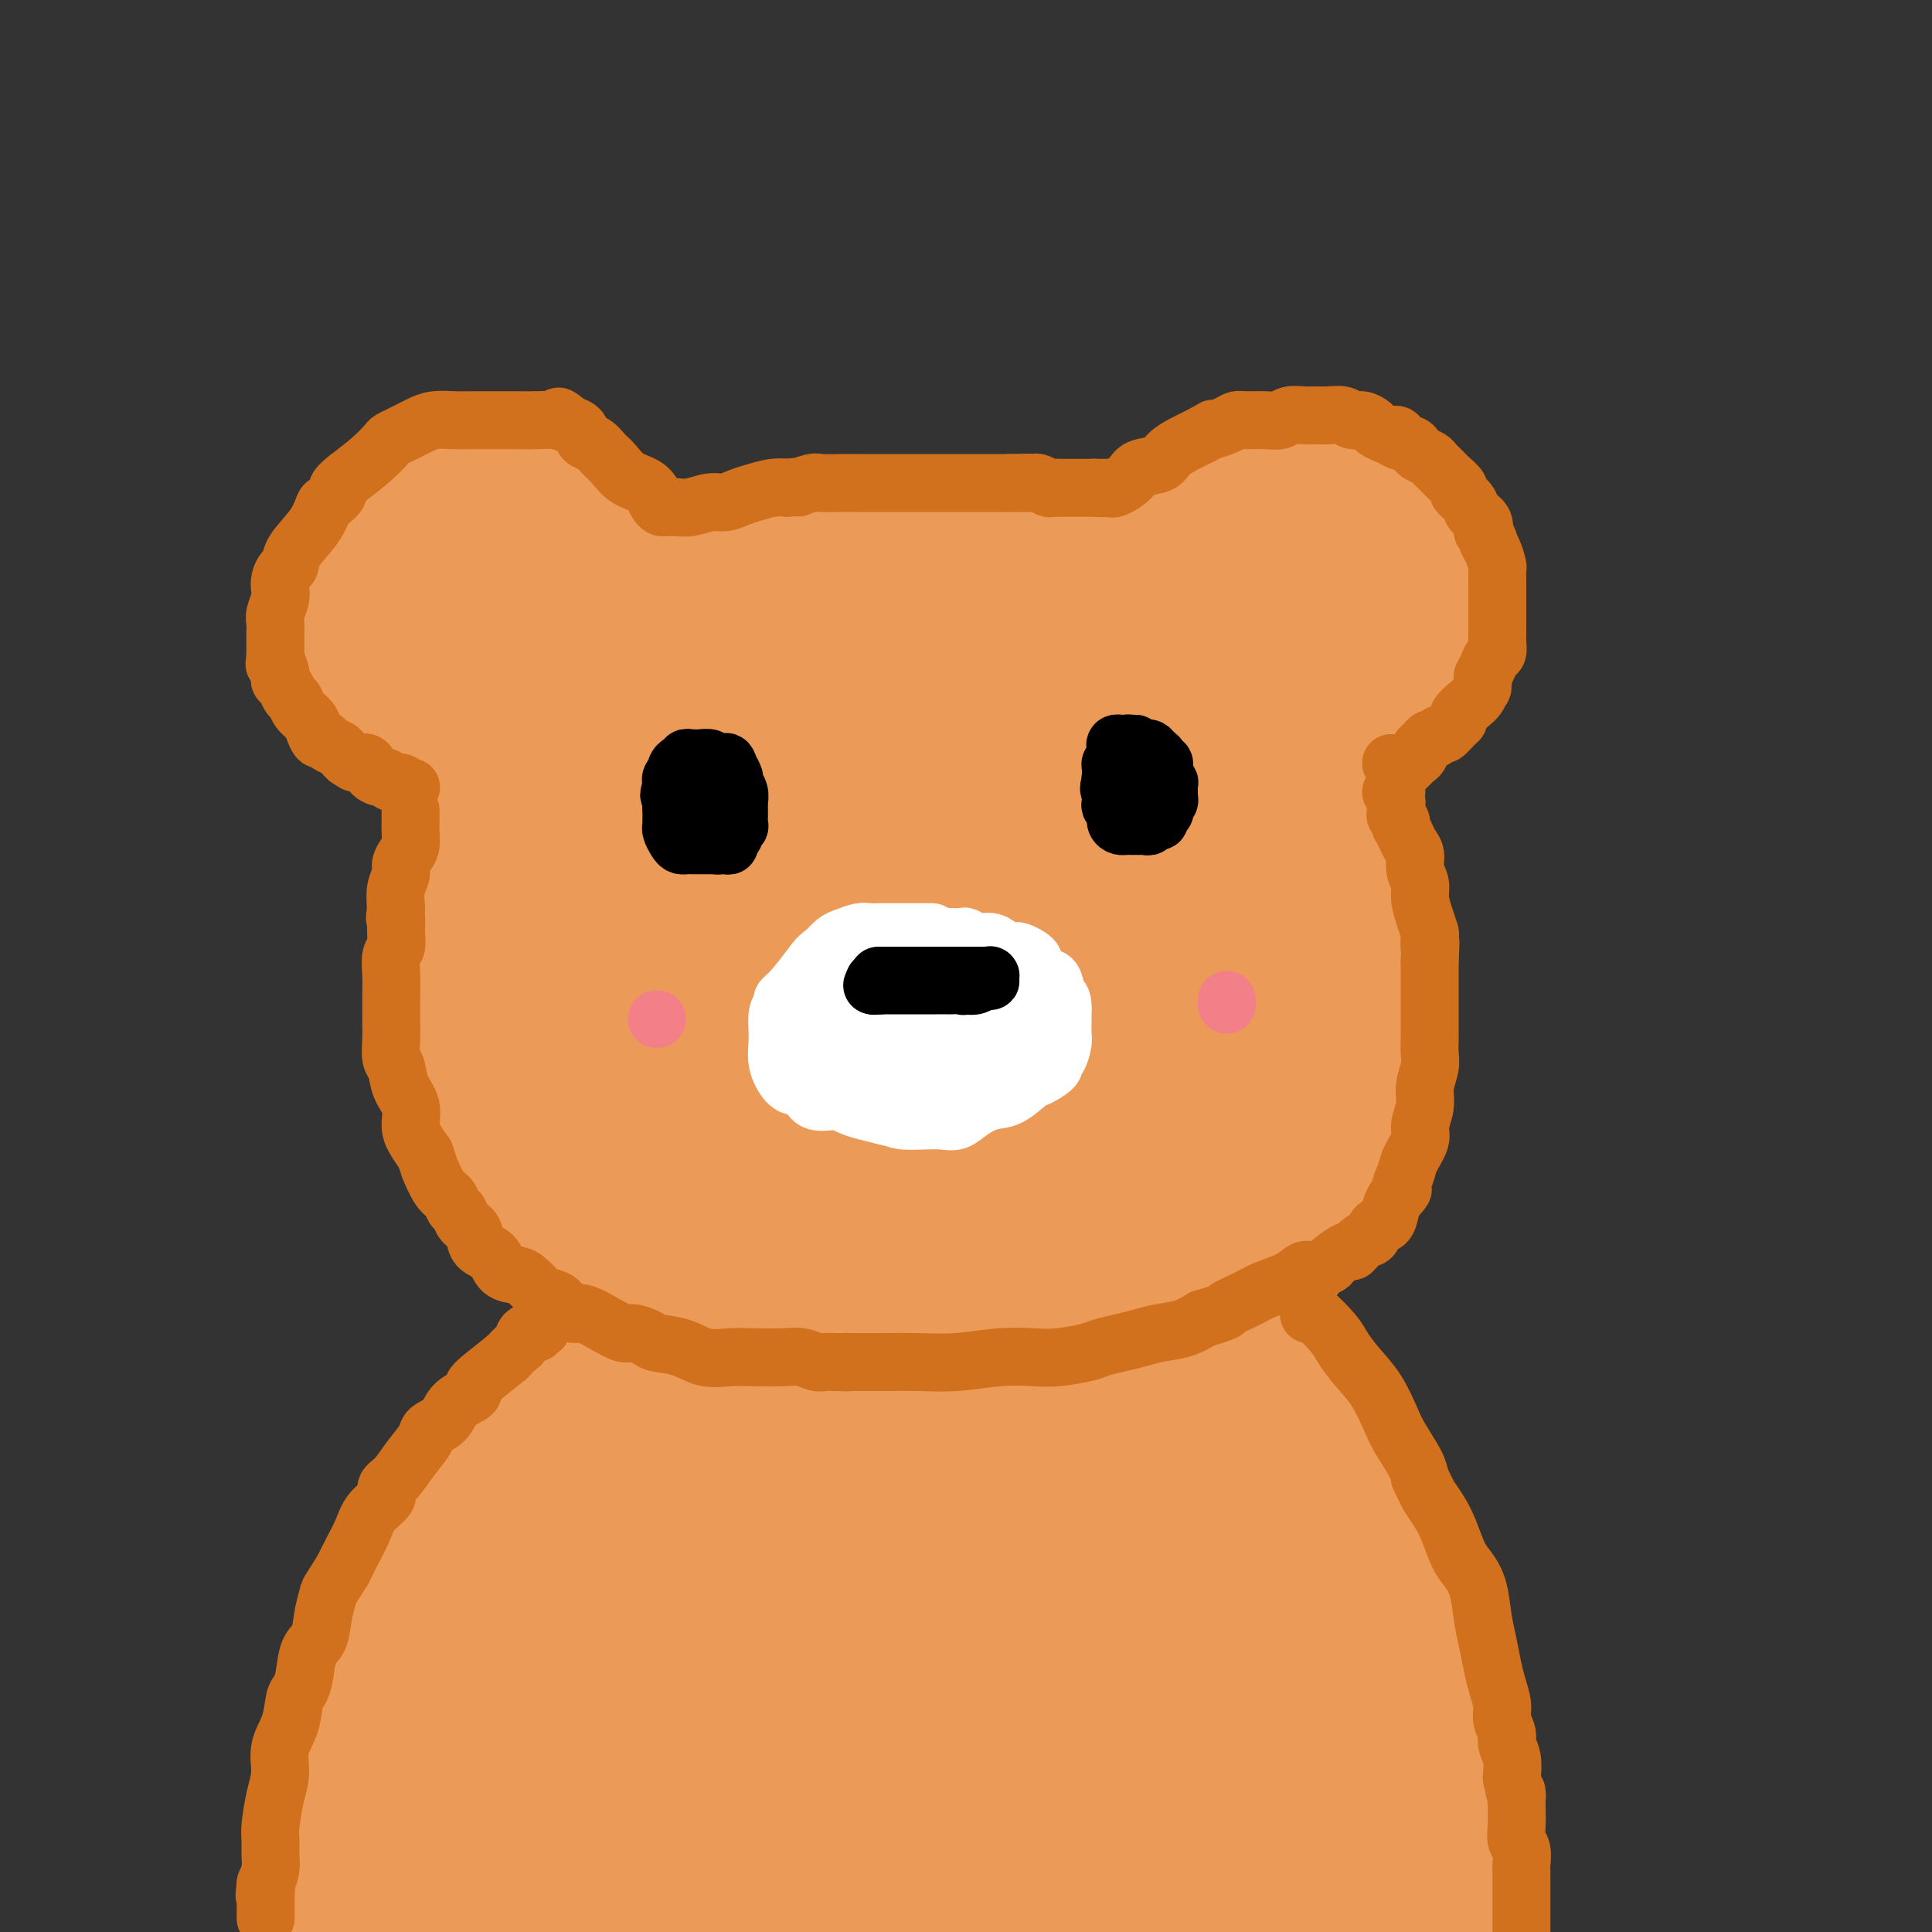 <svg viewBox='0 0 400 400' version='1.1' xmlns='http://www.w3.org/2000/svg' xmlns:xlink='http://www.w3.org/1999/xlink'><rect x="0" y="0" width="400" height="400" fill="#333333" stroke="none"/><g fill='none' stroke='rgb(236,154,87)' stroke-width='28' stroke-linecap='round' stroke-linejoin='round'><path d='M182,123c-0.276,0.000 -0.553,0.000 -1,0c-0.447,0.000 -1.065,0.000 -2,0c-0.935,0.000 -2.186,0.000 -3,0c-0.814,-0.000 -1.192,0.000 -2,0c-0.808,0.000 -2.047,0.000 -3,0c-0.953,0.000 -1.620,0.000 -3,0c-1.380,0.000 -3.473,0.000 -5,0c-1.527,0.000 -2.488,0.000 -3,0c-0.512,0.000 -0.575,0.000 -1,0c-0.425,0.000 -1.213,0.000 -2,0'/><path d='M157,123c-4.335,-0.006 -2.674,-0.021 -3,0c-0.326,0.021 -2.641,0.080 -4,0c-1.359,-0.080 -1.764,-0.297 -3,0c-1.236,0.297 -3.305,1.108 -5,2c-1.695,0.892 -3.016,1.864 -4,2c-0.984,0.136 -1.631,-0.565 -3,0c-1.369,0.565 -3.460,2.397 -5,3c-1.540,0.603 -2.531,-0.024 -4,1c-1.469,1.024 -3.418,3.697 -5,5c-1.582,1.303 -2.798,1.235 -4,2c-1.202,0.765 -2.391,2.361 -4,4c-1.609,1.639 -3.638,3.320 -5,5c-1.362,1.680 -2.056,3.357 -3,5c-0.944,1.643 -2.139,3.250 -3,5c-0.861,1.750 -1.389,3.643 -2,6c-0.611,2.357 -1.306,5.179 -2,8'/><path d='M98,171c-1.027,4.194 -1.596,7.678 -2,10c-0.404,2.322 -0.645,3.483 -1,6c-0.355,2.517 -0.825,6.391 -1,9c-0.175,2.609 -0.055,3.954 0,6c0.055,2.046 0.045,4.793 0,7c-0.045,2.207 -0.124,3.873 0,6c0.124,2.127 0.452,4.714 1,7c0.548,2.286 1.316,4.271 2,6c0.684,1.729 1.285,3.204 2,5c0.715,1.796 1.544,3.915 3,6c1.456,2.085 3.540,4.138 5,6c1.460,1.862 2.297,3.535 4,5c1.703,1.465 4.271,2.723 6,4c1.729,1.277 2.619,2.575 4,4c1.381,1.425 3.252,2.979 5,4c1.748,1.021 3.374,1.511 5,2'/><path d='M131,264c3.593,2.809 2.574,2.832 3,3c0.426,0.168 2.296,0.482 4,1c1.704,0.518 3.243,1.239 5,2c1.757,0.761 3.731,1.563 6,2c2.269,0.437 4.831,0.508 7,1c2.169,0.492 3.945,1.403 6,2c2.055,0.597 4.389,0.878 7,1c2.611,0.122 5.499,0.085 8,0c2.501,-0.085 4.617,-0.218 7,0c2.383,0.218 5.035,0.787 8,1c2.965,0.213 6.245,0.069 9,0c2.755,-0.069 4.987,-0.063 8,0c3.013,0.063 6.808,0.182 10,0c3.192,-0.182 5.783,-0.664 8,-1c2.217,-0.336 4.062,-0.524 6,-1c1.938,-0.476 3.969,-1.238 6,-2'/><path d='M239,273c4.262,-0.812 4.918,-0.840 6,-1c1.082,-0.160 2.592,-0.450 4,-1c1.408,-0.550 2.715,-1.360 4,-2c1.285,-0.640 2.550,-1.111 4,-2c1.450,-0.889 3.087,-2.195 4,-3c0.913,-0.805 1.101,-1.107 2,-2c0.899,-0.893 2.507,-2.376 4,-4c1.493,-1.624 2.871,-3.387 4,-5c1.129,-1.613 2.009,-3.075 3,-5c0.991,-1.925 2.094,-4.314 3,-6c0.906,-1.686 1.616,-2.670 2,-4c0.384,-1.330 0.443,-3.006 1,-5c0.557,-1.994 1.613,-4.308 2,-6c0.387,-1.692 0.104,-2.763 0,-4c-0.104,-1.237 -0.030,-2.639 0,-4c0.030,-1.361 0.015,-2.680 0,-4'/><path d='M282,215c0.463,-4.208 0.120,-3.228 0,-4c-0.120,-0.772 -0.017,-3.298 0,-5c0.017,-1.702 -0.051,-2.582 0,-4c0.051,-1.418 0.221,-3.374 0,-5c-0.221,-1.626 -0.832,-2.923 -1,-4c-0.168,-1.077 0.106,-1.935 0,-3c-0.106,-1.065 -0.592,-2.338 -1,-4c-0.408,-1.662 -0.738,-3.712 -1,-5c-0.262,-1.288 -0.455,-1.812 -1,-3c-0.545,-1.188 -1.442,-3.039 -2,-5c-0.558,-1.961 -0.779,-4.030 -1,-6c-0.221,-1.970 -0.443,-3.840 -1,-5c-0.557,-1.160 -1.448,-1.610 -2,-2c-0.552,-0.390 -0.764,-0.720 -1,-2c-0.236,-1.280 -0.496,-3.508 -1,-5c-0.504,-1.492 -1.252,-2.246 -2,-3'/><path d='M268,150c-2.094,-6.774 -0.828,-3.709 -1,-3c-0.172,0.709 -1.781,-0.938 -3,-3c-1.219,-2.062 -2.050,-4.539 -3,-6c-0.950,-1.461 -2.021,-1.907 -3,-3c-0.979,-1.093 -1.866,-2.835 -3,-4c-1.134,-1.165 -2.514,-1.755 -4,-3c-1.486,-1.245 -3.077,-3.146 -4,-4c-0.923,-0.854 -1.177,-0.663 -2,-1c-0.823,-0.337 -2.214,-1.203 -3,-2c-0.786,-0.797 -0.967,-1.524 -2,-2c-1.033,-0.476 -2.919,-0.701 -4,-1c-1.081,-0.299 -1.359,-0.671 -2,-1c-0.641,-0.329 -1.646,-0.614 -3,-1c-1.354,-0.386 -3.057,-0.873 -4,-1c-0.943,-0.127 -1.127,0.107 -2,0c-0.873,-0.107 -2.437,-0.553 -4,-1'/><path d='M221,114c-5.097,-1.547 -4.838,-0.415 -5,0c-0.162,0.415 -0.744,0.111 -2,0c-1.256,-0.111 -3.186,-0.030 -4,0c-0.814,0.030 -0.510,0.008 -2,0c-1.490,-0.008 -4.772,-0.002 -7,0c-2.228,0.002 -3.402,0.001 -5,0c-1.598,-0.001 -3.621,-0.000 -5,0c-1.379,0.000 -2.115,0.000 -3,0c-0.885,-0.000 -1.920,-0.000 -3,0c-1.080,0.000 -2.205,0.000 -3,0c-0.795,-0.000 -1.260,-0.001 -2,0c-0.740,0.001 -1.753,0.003 -3,0c-1.247,-0.003 -2.726,-0.011 -4,0c-1.274,0.011 -2.343,0.041 -4,0c-1.657,-0.041 -3.902,-0.155 -6,0c-2.098,0.155 -4.049,0.577 -6,1'/><path d='M157,115c-11.207,0.560 -7.224,1.460 -7,2c0.224,0.540 -3.310,0.721 -6,1c-2.690,0.279 -4.537,0.656 -6,1c-1.463,0.344 -2.541,0.654 -3,1c-0.459,0.346 -0.298,0.729 -1,1c-0.702,0.271 -2.266,0.431 -4,2c-1.734,1.569 -3.636,4.546 -5,7c-1.364,2.454 -2.189,4.385 -3,6c-0.811,1.615 -1.609,2.914 -2,4c-0.391,1.086 -0.377,1.959 -1,4c-0.623,2.041 -1.883,5.252 -3,8c-1.117,2.748 -2.089,5.035 -3,8c-0.911,2.965 -1.760,6.609 -2,9c-0.240,2.391 0.128,3.528 0,6c-0.128,2.472 -0.751,6.278 -1,9c-0.249,2.722 -0.125,4.361 0,6'/><path d='M110,190c-0.466,6.431 -0.131,7.510 0,9c0.131,1.490 0.060,3.392 0,5c-0.060,1.608 -0.107,2.921 1,5c1.107,2.079 3.370,4.922 5,7c1.630,2.078 2.629,3.389 4,5c1.371,1.611 3.113,3.521 5,5c1.887,1.479 3.917,2.525 6,4c2.083,1.475 4.218,3.378 7,5c2.782,1.622 6.210,2.964 9,4c2.790,1.036 4.941,1.766 7,3c2.059,1.234 4.027,2.972 6,4c1.973,1.028 3.951,1.347 6,2c2.049,0.653 4.168,1.639 6,2c1.832,0.361 3.378,0.097 6,0c2.622,-0.097 6.321,-0.028 9,0c2.679,0.028 4.340,0.014 6,0'/><path d='M193,250c4.500,0.227 5.250,0.793 7,1c1.750,0.207 4.500,0.054 7,0c2.500,-0.054 4.751,-0.008 7,0c2.249,0.008 4.497,-0.020 7,0c2.503,0.020 5.262,0.088 8,0c2.738,-0.088 5.457,-0.332 8,-1c2.543,-0.668 4.912,-1.761 7,-3c2.088,-1.239 3.896,-2.623 6,-4c2.104,-1.377 4.504,-2.748 6,-4c1.496,-1.252 2.089,-2.387 3,-4c0.911,-1.613 2.139,-3.704 3,-5c0.861,-1.296 1.355,-1.798 2,-3c0.645,-1.202 1.441,-3.106 2,-5c0.559,-1.894 0.881,-3.779 1,-7c0.119,-3.221 0.034,-7.777 0,-11c-0.034,-3.223 -0.017,-5.111 0,-7'/><path d='M267,197c0.112,-4.693 -0.108,-3.927 -1,-6c-0.892,-2.073 -2.458,-6.986 -4,-11c-1.542,-4.014 -3.061,-7.130 -4,-9c-0.939,-1.870 -1.296,-2.495 -2,-4c-0.704,-1.505 -1.753,-3.892 -3,-6c-1.247,-2.108 -2.693,-3.939 -4,-6c-1.307,-2.061 -2.475,-4.352 -4,-6c-1.525,-1.648 -3.409,-2.654 -5,-4c-1.591,-1.346 -2.891,-3.033 -5,-4c-2.109,-0.967 -5.029,-1.216 -8,-2c-2.971,-0.784 -5.993,-2.105 -9,-3c-3.007,-0.895 -5.999,-1.364 -9,-2c-3.001,-0.636 -6.011,-1.438 -9,-2c-2.989,-0.562 -5.959,-0.882 -9,-1c-3.041,-0.118 -6.155,-0.034 -9,0c-2.845,0.034 -5.423,0.017 -8,0'/><path d='M174,131c-5.890,-0.028 -7.616,0.402 -10,1c-2.384,0.598 -5.427,1.365 -8,2c-2.573,0.635 -4.675,1.139 -6,2c-1.325,0.861 -1.872,2.080 -3,3c-1.128,0.920 -2.838,1.543 -5,5c-2.162,3.457 -4.776,9.749 -7,15c-2.224,5.251 -4.057,9.462 -5,13c-0.943,3.538 -0.997,6.403 -1,8c-0.003,1.597 0.046,1.925 0,4c-0.046,2.075 -0.185,5.898 0,9c0.185,3.102 0.696,5.484 1,8c0.304,2.516 0.402,5.166 1,8c0.598,2.834 1.696,5.852 3,9c1.304,3.148 2.813,6.424 5,9c2.187,2.576 5.054,4.450 7,6c1.946,1.550 2.973,2.775 4,4'/><path d='M150,237c3.569,2.408 6.993,3.427 9,4c2.007,0.573 2.598,0.701 6,1c3.402,0.299 9.616,0.770 14,1c4.384,0.230 6.940,0.218 10,0c3.060,-0.218 6.626,-0.643 10,-2c3.374,-1.357 6.558,-3.644 11,-6c4.442,-2.356 10.142,-4.779 15,-7c4.858,-2.221 8.874,-4.241 12,-6c3.126,-1.759 5.363,-3.259 8,-5c2.637,-1.741 5.673,-3.723 8,-6c2.327,-2.277 3.944,-4.848 5,-7c1.056,-2.152 1.551,-3.886 2,-7c0.449,-3.114 0.852,-7.608 0,-11c-0.852,-3.392 -2.958,-5.684 -5,-8c-2.042,-2.316 -4.021,-4.658 -6,-7'/><path d='M249,171c-3.143,-3.571 -5.501,-4.998 -9,-7c-3.499,-2.002 -8.139,-4.578 -11,-6c-2.861,-1.422 -3.942,-1.690 -7,-3c-3.058,-1.310 -8.091,-3.663 -11,-5c-2.909,-1.337 -3.694,-1.659 -6,-2c-2.306,-0.341 -6.134,-0.700 -10,-1c-3.866,-0.300 -7.769,-0.540 -12,0c-4.231,0.540 -8.789,1.859 -12,3c-3.211,1.141 -5.074,2.104 -7,3c-1.926,0.896 -3.915,1.725 -7,5c-3.085,3.275 -7.266,8.998 -10,14c-2.734,5.002 -4.023,9.285 -5,12c-0.977,2.715 -1.643,3.862 -2,5c-0.357,1.138 -0.404,2.268 0,5c0.404,2.732 1.258,7.066 3,11c1.742,3.934 4.371,7.467 7,11'/><path d='M150,216c2.007,2.738 3.524,4.083 6,6c2.476,1.917 5.909,4.408 9,6c3.091,1.592 5.839,2.287 9,3c3.161,0.713 6.736,1.445 11,2c4.264,0.555 9.218,0.933 14,0c4.782,-0.933 9.392,-3.178 14,-6c4.608,-2.822 9.216,-6.220 14,-11c4.784,-4.780 9.745,-10.941 13,-15c3.255,-4.059 4.803,-6.017 6,-8c1.197,-1.983 2.044,-3.992 3,-6c0.956,-2.008 2.022,-4.016 2,-7c-0.022,-2.984 -1.133,-6.943 -2,-9c-0.867,-2.057 -1.490,-2.211 -6,-4c-4.510,-1.789 -12.907,-5.212 -20,-7c-7.093,-1.788 -12.884,-1.939 -19,-2c-6.116,-0.061 -12.558,-0.030 -19,0'/><path d='M185,158c-8.055,0.302 -9.192,2.058 -11,3c-1.808,0.942 -4.287,1.071 -6,2c-1.713,0.929 -2.659,2.659 -4,5c-1.341,2.341 -3.077,5.293 -4,9c-0.923,3.707 -1.033,8.170 -1,12c0.033,3.830 0.209,7.027 1,10c0.791,2.973 2.197,5.722 4,8c1.803,2.278 4.004,4.086 7,6c2.996,1.914 6.789,3.934 11,5c4.211,1.066 8.841,1.179 13,1c4.159,-0.179 7.847,-0.651 12,-3c4.153,-2.349 8.770,-6.574 12,-10c3.230,-3.426 5.072,-6.052 7,-9c1.928,-2.948 3.942,-6.217 5,-9c1.058,-2.783 1.159,-5.081 1,-7c-0.159,-1.919 -0.580,-3.460 -1,-5'/><path d='M231,176c-2.603,-2.441 -9.111,-2.544 -16,-3c-6.889,-0.456 -14.159,-1.266 -20,-1c-5.841,0.266 -10.252,1.608 -13,3c-2.748,1.392 -3.834,2.835 -5,4c-1.166,1.165 -2.412,2.054 -3,5c-0.588,2.946 -0.518,7.950 0,11c0.518,3.050 1.483,4.148 6,5c4.517,0.852 12.584,1.459 17,2c4.416,0.541 5.180,1.018 7,0c1.820,-1.018 4.696,-3.530 6,-6c1.304,-2.470 1.034,-4.897 1,-7c-0.034,-2.103 0.166,-3.883 0,-5c-0.166,-1.117 -0.699,-1.570 -2,-2c-1.301,-0.430 -3.372,-0.837 -6,0c-2.628,0.837 -5.814,2.919 -9,5'/><path d='M194,187c-3.849,1.774 -5.971,3.709 -8,7c-2.029,3.291 -3.966,7.939 -6,12c-2.034,4.061 -4.164,7.536 -5,10c-0.836,2.464 -0.378,3.918 -2,7c-1.622,3.082 -5.322,7.793 -7,10c-1.678,2.207 -1.332,1.911 -4,4c-2.668,2.089 -8.349,6.564 -11,9c-2.651,2.436 -2.271,2.834 -4,4c-1.729,1.166 -5.568,3.099 -8,4c-2.432,0.901 -3.457,0.771 -4,1c-0.543,0.229 -0.605,0.816 -1,1c-0.395,0.184 -1.122,-0.036 -2,0c-0.878,0.036 -1.905,0.329 -3,0c-1.095,-0.329 -2.256,-1.281 -3,-2c-0.744,-0.719 -1.070,-1.205 -2,-2c-0.930,-0.795 -2.465,-1.897 -4,-3'/><path d='M120,249c-1.574,-1.581 -1.010,-2.032 -1,-3c0.010,-0.968 -0.536,-2.453 -1,-3c-0.464,-0.547 -0.847,-0.156 -1,0c-0.153,0.156 -0.077,0.078 0,0'/><path d='M132,122c-0.057,0.185 -0.115,0.370 0,0c0.115,-0.370 0.401,-1.295 0,-2c-0.401,-0.705 -1.490,-1.191 -2,-2c-0.510,-0.809 -0.442,-1.942 -1,-3c-0.558,-1.058 -1.744,-2.042 -3,-3c-1.256,-0.958 -2.583,-1.892 -4,-3c-1.417,-1.108 -2.924,-2.391 -4,-3c-1.076,-0.609 -1.721,-0.545 -2,-1c-0.279,-0.455 -0.190,-1.430 -1,-2c-0.810,-0.570 -2.517,-0.734 -4,-1c-1.483,-0.266 -2.741,-0.633 -4,-1'/><path d='M107,101c-3.689,-1.927 -3.411,-1.244 -4,-1c-0.589,0.244 -2.043,0.051 -3,0c-0.957,-0.051 -1.416,0.041 -2,0c-0.584,-0.041 -1.293,-0.214 -2,0c-0.707,0.214 -1.412,0.816 -2,1c-0.588,0.184 -1.059,-0.049 -2,0c-0.941,0.049 -2.353,0.382 -3,1c-0.647,0.618 -0.531,1.523 -1,2c-0.469,0.477 -1.525,0.525 -2,1c-0.475,0.475 -0.370,1.376 -1,2c-0.630,0.624 -1.996,0.972 -3,2c-1.004,1.028 -1.645,2.737 -2,4c-0.355,1.263 -0.425,2.081 -1,3c-0.575,0.919 -1.655,1.940 -2,3c-0.345,1.060 0.044,2.160 0,3c-0.044,0.840 -0.522,1.420 -1,2'/><path d='M76,124c-2.018,3.835 -0.562,2.424 0,3c0.562,0.576 0.230,3.140 0,5c-0.230,1.860 -0.357,3.017 0,4c0.357,0.983 1.198,1.792 2,3c0.802,1.208 1.565,2.813 2,4c0.435,1.187 0.540,1.954 1,3c0.460,1.046 1.273,2.371 2,3c0.727,0.629 1.366,0.561 2,1c0.634,0.439 1.262,1.384 2,2c0.738,0.616 1.585,0.902 2,1c0.415,0.098 0.396,0.009 1,0c0.604,-0.009 1.830,0.061 3,0c1.170,-0.061 2.283,-0.253 3,-1c0.717,-0.747 1.039,-2.047 2,-3c0.961,-0.953 2.560,-1.558 4,-3c1.440,-1.442 2.720,-3.721 4,-6'/><path d='M106,140c2.426,-3.235 3.489,-5.321 4,-7c0.511,-1.679 0.468,-2.949 1,-4c0.532,-1.051 1.637,-1.883 2,-2c0.363,-0.117 -0.018,0.480 0,0c0.018,-0.480 0.435,-2.037 0,-3c-0.435,-0.963 -1.721,-1.331 -2,-2c-0.279,-0.669 0.451,-1.641 0,-2c-0.451,-0.359 -2.081,-0.107 -3,0c-0.919,0.107 -1.126,0.069 -2,0c-0.874,-0.069 -2.415,-0.169 -4,0c-1.585,0.169 -3.213,0.607 -4,1c-0.787,0.393 -0.733,0.741 -1,1c-0.267,0.259 -0.855,0.430 -1,1c-0.145,0.570 0.153,1.538 0,3c-0.153,1.462 -0.758,3.418 -1,5c-0.242,1.582 -0.121,2.791 0,4'/><path d='M95,135c-0.156,2.089 -0.044,1.311 0,1c0.044,-0.311 0.022,-0.156 0,0'/><path d='M236,123c-0.009,0.135 -0.018,0.270 0,0c0.018,-0.270 0.065,-0.944 0,-2c-0.065,-1.056 -0.240,-2.495 0,-3c0.240,-0.505 0.894,-0.075 1,0c0.106,0.075 -0.336,-0.204 0,-1c0.336,-0.796 1.451,-2.110 2,-3c0.549,-0.890 0.532,-1.355 1,-2c0.468,-0.645 1.419,-1.470 2,-2c0.581,-0.530 0.790,-0.765 1,-1'/><path d='M243,109c1.505,-2.283 1.767,-0.992 2,-1c0.233,-0.008 0.437,-1.316 1,-2c0.563,-0.684 1.487,-0.745 2,-1c0.513,-0.255 0.616,-0.703 1,-1c0.384,-0.297 1.048,-0.444 2,-1c0.952,-0.556 2.190,-1.522 3,-2c0.810,-0.478 1.191,-0.468 2,-1c0.809,-0.532 2.044,-1.606 3,-2c0.956,-0.394 1.631,-0.107 3,0c1.369,0.107 3.432,0.036 5,0c1.568,-0.036 2.640,-0.035 4,0c1.360,0.035 3.008,0.106 4,0c0.992,-0.106 1.328,-0.389 2,0c0.672,0.389 1.681,1.451 3,2c1.319,0.549 2.948,0.585 4,1c1.052,0.415 1.526,1.207 2,2'/><path d='M286,103c2.267,1.050 2.435,1.176 3,2c0.565,0.824 1.528,2.345 2,3c0.472,0.655 0.452,0.445 1,1c0.548,0.555 1.663,1.876 2,3c0.337,1.124 -0.106,2.052 0,3c0.106,0.948 0.760,1.918 1,3c0.240,1.082 0.065,2.277 0,3c-0.065,0.723 -0.020,0.974 0,2c0.020,1.026 0.015,2.828 0,4c-0.015,1.172 -0.041,1.714 0,2c0.041,0.286 0.149,0.317 0,1c-0.149,0.683 -0.554,2.017 -1,3c-0.446,0.983 -0.934,1.614 -1,2c-0.066,0.386 0.290,0.527 0,1c-0.290,0.473 -1.226,1.278 -2,2c-0.774,0.722 -1.387,1.361 -2,2'/><path d='M289,140c-0.833,1.757 0.084,1.150 0,1c-0.084,-0.150 -1.170,0.158 -2,1c-0.830,0.842 -1.405,2.219 -2,3c-0.595,0.781 -1.212,0.966 -2,1c-0.788,0.034 -1.749,-0.082 -2,0c-0.251,0.082 0.209,0.361 -1,1c-1.209,0.639 -4.086,1.637 -6,2c-1.914,0.363 -2.866,0.091 -4,0c-1.134,-0.091 -2.449,0.001 -3,0c-0.551,-0.001 -0.336,-0.093 -1,0c-0.664,0.093 -2.206,0.371 -3,0c-0.794,-0.371 -0.840,-1.392 -1,-2c-0.160,-0.608 -0.435,-0.802 -1,-2c-0.565,-1.198 -1.421,-3.399 -2,-5c-0.579,-1.601 -0.880,-2.600 -1,-4c-0.120,-1.400 -0.060,-3.200 0,-5'/><path d='M258,131c-0.860,-3.651 -0.510,-3.777 0,-5c0.510,-1.223 1.180,-3.543 2,-5c0.820,-1.457 1.790,-2.052 3,-3c1.210,-0.948 2.662,-2.248 4,-3c1.338,-0.752 2.564,-0.956 4,-1c1.436,-0.044 3.082,0.071 4,0c0.918,-0.071 1.107,-0.328 2,0c0.893,0.328 2.489,1.239 3,2c0.511,0.761 -0.063,1.370 0,2c0.063,0.630 0.764,1.282 1,2c0.236,0.718 0.008,1.502 0,2c-0.008,0.498 0.205,0.711 0,1c-0.205,0.289 -0.828,0.655 -1,1c-0.172,0.345 0.108,0.670 0,1c-0.108,0.330 -0.602,0.666 -1,1c-0.398,0.334 -0.699,0.667 -1,1'/><path d='M278,127c-0.060,1.643 0.792,0.250 -1,0c-1.792,-0.250 -6.226,0.643 -8,1c-1.774,0.357 -0.887,0.179 0,0'/><path d='M145,272c0.196,0.101 0.392,0.201 0,0c-0.392,-0.201 -1.371,-0.705 -3,0c-1.629,0.705 -3.908,2.617 -6,4c-2.092,1.383 -3.996,2.237 -5,3c-1.004,0.763 -1.109,1.435 -2,2c-0.891,0.565 -2.567,1.022 -5,3c-2.433,1.978 -5.624,5.478 -8,8c-2.376,2.522 -3.936,4.068 -5,5c-1.064,0.932 -1.633,1.251 -2,2c-0.367,0.749 -0.534,1.928 -2,4c-1.466,2.072 -4.233,5.036 -7,8'/><path d='M100,311c-4.723,5.801 -4.530,6.802 -5,8c-0.470,1.198 -1.602,2.591 -3,5c-1.398,2.409 -3.063,5.832 -5,10c-1.937,4.168 -4.146,9.081 -6,13c-1.854,3.919 -3.352,6.844 -4,9c-0.648,2.156 -0.447,3.543 -1,5c-0.553,1.457 -1.860,2.984 -3,6c-1.140,3.016 -2.114,7.522 -3,11c-0.886,3.478 -1.686,5.929 -2,7c-0.314,1.071 -0.143,0.761 0,1c0.143,0.239 0.259,1.028 0,2c-0.259,0.972 -0.893,2.128 -1,3c-0.107,0.872 0.311,1.461 0,2c-0.311,0.539 -1.353,1.030 -2,2c-0.647,0.970 -0.899,2.420 -1,3c-0.101,0.580 -0.050,0.290 0,0'/><path d='M251,272c0.028,0.007 0.055,0.013 0,0c-0.055,-0.013 -0.194,-0.046 0,0c0.194,0.046 0.721,0.172 2,1c1.279,0.828 3.310,2.358 5,4c1.690,1.642 3.039,3.397 4,5c0.961,1.603 1.534,3.056 3,5c1.466,1.944 3.827,4.380 5,6c1.173,1.620 1.160,2.424 2,4c0.840,1.576 2.534,3.924 4,6c1.466,2.076 2.705,3.879 4,6c1.295,2.121 2.648,4.561 4,7'/><path d='M284,316c4.252,6.920 3.882,7.219 4,9c0.118,1.781 0.724,5.045 2,8c1.276,2.955 3.220,5.600 4,8c0.780,2.400 0.394,4.556 1,7c0.606,2.444 2.205,5.176 3,8c0.795,2.824 0.788,5.739 1,8c0.212,2.261 0.644,3.866 1,5c0.356,1.134 0.635,1.797 1,3c0.365,1.203 0.815,2.947 1,4c0.185,1.053 0.106,1.414 0,2c-0.106,0.586 -0.239,1.396 0,2c0.239,0.604 0.848,1.002 1,2c0.152,0.998 -0.155,2.598 0,4c0.155,1.402 0.773,2.608 1,3c0.227,0.392 0.065,-0.031 0,0c-0.065,0.031 -0.032,0.515 0,1'/><path d='M304,390c1.547,7.775 0.415,2.713 0,1c-0.415,-1.713 -0.111,-0.078 0,1c0.111,1.078 0.030,1.599 0,2c-0.030,0.401 -0.008,0.682 0,1c0.008,0.318 0.003,0.673 0,1c-0.003,0.327 -0.005,0.624 0,1c0.005,0.376 0.018,0.829 0,1c-0.018,0.171 -0.066,0.060 0,0c0.066,-0.060 0.244,-0.068 0,0c-0.244,0.068 -0.912,0.210 -2,0c-1.088,-0.210 -2.597,-0.774 -4,-1c-1.403,-0.226 -2.702,-0.113 -4,0'/><path d='M294,397c-2.462,-0.226 -3.617,-0.793 -5,-1c-1.383,-0.207 -2.994,-0.056 -5,0c-2.006,0.056 -4.405,0.015 -7,0c-2.595,-0.015 -5.384,-0.004 -8,0c-2.616,0.004 -5.058,0.001 -8,0c-2.942,-0.001 -6.383,-0.002 -9,0c-2.617,0.002 -4.410,0.005 -7,0c-2.590,-0.005 -5.978,-0.017 -9,0c-3.022,0.017 -5.679,0.064 -9,0c-3.321,-0.064 -7.307,-0.238 -11,0c-3.693,0.238 -7.093,0.889 -11,1c-3.907,0.111 -8.321,-0.316 -13,0c-4.679,0.316 -9.623,1.376 -15,2c-5.377,0.624 -11.189,0.812 -17,1'/><path d='M91,399c0.185,0.081 0.369,0.163 0,0c-0.369,-0.163 -1.292,-0.569 -2,-1c-0.708,-0.431 -1.202,-0.886 -2,-1c-0.798,-0.114 -1.898,0.113 -3,0c-1.102,-0.113 -2.204,-0.565 -3,-1c-0.796,-0.435 -1.287,-0.852 -2,-1c-0.713,-0.148 -1.648,-0.029 -2,0c-0.352,0.029 -0.119,-0.034 0,0c0.119,0.034 0.125,0.166 0,0c-0.125,-0.166 -0.380,-0.630 0,-1c0.380,-0.370 1.394,-0.647 2,-1c0.606,-0.353 0.805,-0.784 1,-1c0.195,-0.216 0.387,-0.218 1,-1c0.613,-0.782 1.649,-2.344 4,-5c2.351,-2.656 6.018,-6.407 9,-11c2.982,-4.593 5.281,-10.026 8,-15c2.719,-4.974 5.860,-9.487 9,-14'/><path d='M111,346c3.630,-6.432 4.204,-8.013 5,-10c0.796,-1.987 1.813,-4.382 4,-9c2.187,-4.618 5.544,-11.460 7,-15c1.456,-3.540 1.011,-3.778 2,-5c0.989,-1.222 3.414,-3.428 5,-6c1.586,-2.572 2.334,-5.509 4,-8c1.666,-2.491 4.250,-4.535 6,-6c1.750,-1.465 2.667,-2.350 3,-3c0.333,-0.650 0.081,-1.064 0,-1c-0.081,0.064 0.010,0.605 1,1c0.990,0.395 2.879,0.642 -1,9c-3.879,8.358 -13.526,24.825 -22,40c-8.474,15.175 -15.777,29.057 -21,39c-5.223,9.943 -8.368,15.946 -10,19c-1.632,3.054 -1.752,3.158 -2,4c-0.248,0.842 -0.624,2.421 -1,4'/><path d='M91,399c-9.500,18.500 -5.250,11.750 -1,5'/><path d='M117,359c-3.003,5.359 -6.006,10.718 0,0c6.006,-10.718 21.021,-37.511 29,-52c7.979,-14.489 8.921,-16.672 10,-19c1.079,-2.328 2.294,-4.800 3,-6c0.706,-1.200 0.905,-1.129 1,-1c0.095,0.129 0.088,0.314 0,0c-0.088,-0.314 -0.257,-1.127 0,2c0.257,3.127 0.940,10.193 0,23c-0.940,12.807 -3.504,31.353 -6,44c-2.496,12.647 -4.924,19.394 -6,25c-1.076,5.606 -0.800,10.069 -1,12c-0.200,1.931 -0.874,1.328 -1,1c-0.126,-0.328 0.298,-0.381 0,0c-0.298,0.381 -1.317,1.195 1,-9c2.317,-10.195 7.970,-31.399 13,-50c5.030,-18.601 9.437,-34.600 12,-45c2.563,-10.400 3.281,-15.200 4,-20'/><path d='M176,264c4.700,-19.578 1.949,-7.023 1,-3c-0.949,4.023 -0.095,-0.485 0,1c0.095,1.485 -0.569,8.964 -2,25c-1.431,16.036 -3.629,40.629 -5,58c-1.371,17.371 -1.915,27.519 -2,34c-0.085,6.481 0.289,9.296 0,13c-0.289,3.704 -1.242,8.298 0,0c1.242,-8.298 4.678,-29.488 9,-51c4.322,-21.512 9.530,-43.347 13,-58c3.470,-14.653 5.203,-22.124 6,-26c0.797,-3.876 0.658,-4.157 1,-4c0.342,0.157 1.163,0.752 1,14c-0.163,13.248 -1.312,39.149 -2,59c-0.688,19.851 -0.916,33.652 -1,43c-0.084,9.348 -0.024,14.242 0,17c0.024,2.758 0.012,3.379 0,4'/><path d='M195,390c-0.786,22.384 -1.752,9.844 0,-3c1.752,-12.844 6.222,-25.990 10,-39c3.778,-13.010 6.865,-25.883 9,-34c2.135,-8.117 3.318,-11.479 4,-14c0.682,-2.521 0.863,-4.202 1,2c0.137,6.202 0.229,20.285 0,36c-0.229,15.715 -0.780,33.061 -1,44c-0.220,10.939 -0.110,15.469 0,20'/><path d='M224,381c-1.418,6.595 -2.835,13.191 0,0c2.835,-13.191 9.923,-46.168 14,-66c4.077,-19.832 5.142,-26.520 6,-32c0.858,-5.480 1.508,-9.751 2,-12c0.492,-2.249 0.825,-2.475 2,5c1.175,7.475 3.191,22.652 5,38c1.809,15.348 3.412,30.866 5,42c1.588,11.134 3.160,17.882 4,22c0.840,4.118 0.947,5.605 1,5c0.053,-0.605 0.052,-3.302 0,-11c-0.052,-7.698 -0.157,-20.397 -1,-29c-0.843,-8.603 -2.426,-13.108 -3,-16c-0.574,-2.892 -0.140,-4.170 0,-5c0.140,-0.830 -0.014,-1.212 2,3c2.014,4.212 6.196,13.019 11,22c4.804,8.981 10.230,18.138 13,24c2.770,5.862 2.885,8.431 3,11'/><path d='M288,382c4.753,10.251 2.136,5.879 1,4c-1.136,-1.879 -0.790,-1.266 -3,-5c-2.210,-3.734 -6.976,-11.816 -10,-17c-3.024,-5.184 -4.307,-7.471 -5,-9c-0.693,-1.529 -0.796,-2.302 -1,-3c-0.204,-0.698 -0.508,-1.322 -1,2c-0.492,3.322 -1.170,10.588 -3,17c-1.830,6.412 -4.811,11.968 -7,16c-2.189,4.032 -3.586,6.539 -6,8c-2.414,1.461 -5.845,1.876 -10,1c-4.155,-0.876 -9.033,-3.044 -12,-5c-2.967,-1.956 -4.022,-3.699 -5,-5c-0.978,-1.301 -1.879,-2.158 -2,-4c-0.121,-1.842 0.537,-4.669 2,-7c1.463,-2.331 3.732,-4.165 6,-6'/><path d='M232,369c1.830,-1.619 3.405,-2.666 4,-3c0.595,-0.334 0.209,0.047 0,0c-0.209,-0.047 -0.242,-0.520 -6,0c-5.758,0.520 -17.240,2.032 -25,3c-7.760,0.968 -11.796,1.390 -14,2c-2.204,0.610 -2.574,1.407 -3,2c-0.426,0.593 -0.907,0.983 1,2c1.907,1.017 6.203,2.662 11,4c4.797,1.338 10.096,2.371 14,3c3.904,0.629 6.414,0.855 7,1c0.586,0.145 -0.750,0.211 -7,0c-6.250,-0.211 -17.412,-0.697 -30,-1c-12.588,-0.303 -26.601,-0.421 -37,0c-10.399,0.421 -17.184,1.383 -22,2c-4.816,0.617 -7.662,0.891 -9,1c-1.338,0.109 -1.169,0.055 -1,0'/><path d='M115,385c-16.678,0.289 -5.373,0.011 1,1c6.373,0.989 7.812,3.245 11,5c3.188,1.755 8.124,3.008 11,4c2.876,0.992 3.694,1.722 4,2c0.306,0.278 0.102,0.102 0,0c-0.102,-0.102 -0.103,-0.132 -3,0c-2.897,0.132 -8.690,0.427 -14,0c-5.310,-0.427 -10.138,-1.575 -14,-2c-3.862,-0.425 -6.760,-0.128 -8,0c-1.240,0.128 -0.822,0.087 -1,0c-0.178,-0.087 -0.951,-0.219 2,-1c2.951,-0.781 9.626,-2.209 16,-4c6.374,-1.791 12.447,-3.944 17,-6c4.553,-2.056 7.587,-4.016 9,-5c1.413,-0.984 1.207,-0.992 1,-1'/><path d='M147,378c6.991,-3.063 2.468,-2.222 0,-3c-2.468,-0.778 -2.882,-3.175 -5,-6c-2.118,-2.825 -5.940,-6.077 -8,-8c-2.060,-1.923 -2.358,-2.516 -3,-3c-0.642,-0.484 -1.627,-0.857 -2,-1c-0.373,-0.143 -0.133,-0.056 0,0c0.133,0.056 0.161,0.079 0,0c-0.161,-0.079 -0.510,-0.261 -1,0c-0.490,0.261 -1.121,0.964 1,-1c2.121,-1.964 6.993,-6.596 13,-11c6.007,-4.404 13.148,-8.580 21,-11c7.852,-2.420 16.416,-3.085 24,-2c7.584,1.085 14.187,3.920 22,9c7.813,5.080 16.834,12.406 25,19c8.166,6.594 15.476,12.455 21,16c5.524,3.545 9.262,4.772 13,6'/><path d='M268,382c10.427,7.023 6.994,4.079 6,3c-0.994,-1.079 0.452,-0.293 1,0c0.548,0.293 0.199,0.093 0,0c-0.199,-0.093 -0.250,-0.077 -1,0c-0.750,0.077 -2.201,0.217 -3,0c-0.799,-0.217 -0.946,-0.789 -1,-1c-0.054,-0.211 -0.015,-0.060 0,0c0.015,0.060 0.008,0.030 0,0'/></g>
<g fill='none' stroke='rgb(210,113,29)' stroke-width='12' stroke-linecap='round' stroke-linejoin='round'><path d='M85,168c-0.002,-0.187 -0.003,-0.374 0,0c0.003,0.374 0.011,1.308 0,2c-0.011,0.692 -0.040,1.144 0,2c0.040,0.856 0.151,2.118 0,3c-0.151,0.882 -0.562,1.383 -1,2c-0.438,0.617 -0.901,1.351 -1,2c-0.099,0.649 0.166,1.213 0,2c-0.166,0.787 -0.762,1.796 -1,3c-0.238,1.204 -0.119,2.602 0,4'/><path d='M82,188c-0.460,3.409 -0.109,1.930 0,2c0.109,0.070 -0.023,1.688 0,3c0.023,1.312 0.202,2.318 0,3c-0.202,0.682 -0.786,1.039 -1,2c-0.214,0.961 -0.057,2.524 0,4c0.057,1.476 0.014,2.865 0,4c-0.014,1.135 -0.001,2.018 0,3c0.001,0.982 -0.012,2.065 0,3c0.012,0.935 0.049,1.723 0,3c-0.049,1.277 -0.186,3.045 0,4c0.186,0.955 0.693,1.098 1,2c0.307,0.902 0.414,2.562 1,4c0.586,1.438 1.652,2.653 2,4c0.348,1.347 -0.022,2.824 0,4c0.022,1.176 0.435,2.050 1,3c0.565,0.950 1.283,1.975 2,3'/><path d='M88,239c1.217,3.555 0.760,2.443 1,3c0.240,0.557 1.176,2.782 2,4c0.824,1.218 1.534,1.427 2,2c0.466,0.573 0.686,1.508 1,2c0.314,0.492 0.721,0.539 1,1c0.279,0.461 0.430,1.335 1,2c0.570,0.665 1.560,1.120 2,2c0.440,0.880 0.330,2.185 1,3c0.670,0.815 2.120,1.139 3,2c0.880,0.861 1.189,2.258 2,3c0.811,0.742 2.122,0.829 3,1c0.878,0.171 1.321,0.427 2,1c0.679,0.573 1.594,1.463 2,2c0.406,0.537 0.301,0.722 1,1c0.699,0.278 2.200,0.651 3,1c0.800,0.349 0.900,0.675 1,1'/><path d='M116,270c3.237,2.333 2.830,2.165 3,2c0.170,-0.165 0.918,-0.329 2,0c1.082,0.329 2.500,1.149 4,2c1.500,0.851 3.082,1.732 4,2c0.918,0.268 1.171,-0.078 2,0c0.829,0.078 2.234,0.581 3,1c0.766,0.419 0.895,0.753 2,1c1.105,0.247 3.187,0.406 5,1c1.813,0.594 3.356,1.622 5,2c1.644,0.378 3.389,0.105 5,0c1.611,-0.105 3.089,-0.042 5,0c1.911,0.042 4.255,0.064 6,0c1.745,-0.064 2.890,-0.213 4,0c1.110,0.213 2.183,0.788 3,1c0.817,0.212 1.376,0.061 2,0c0.624,-0.061 1.312,-0.030 2,0'/><path d='M173,282c4.551,0.155 2.427,0.041 2,0c-0.427,-0.041 0.843,-0.010 2,0c1.157,0.010 2.201,-0.001 3,0c0.799,0.001 1.354,0.014 3,0c1.646,-0.014 4.384,-0.056 7,0c2.616,0.056 5.110,0.208 8,0c2.890,-0.208 6.176,-0.777 9,-1c2.824,-0.223 5.185,-0.101 7,0c1.815,0.101 3.083,0.182 5,0c1.917,-0.182 4.482,-0.626 6,-1c1.518,-0.374 1.988,-0.677 3,-1c1.012,-0.323 2.567,-0.667 4,-1c1.433,-0.333 2.745,-0.656 4,-1c1.255,-0.344 2.453,-0.708 4,-1c1.547,-0.292 3.442,-0.512 5,-1c1.558,-0.488 2.779,-1.244 4,-2'/><path d='M249,273c5.577,-1.595 4.520,-1.584 5,-2c0.480,-0.416 2.497,-1.259 4,-2c1.503,-0.741 2.491,-1.379 4,-2c1.509,-0.621 3.540,-1.226 5,-2c1.460,-0.774 2.349,-1.718 3,-2c0.651,-0.282 1.063,0.098 2,0c0.937,-0.098 2.400,-0.674 3,-1c0.600,-0.326 0.336,-0.401 1,-1c0.664,-0.599 2.257,-1.723 3,-2c0.743,-0.277 0.637,0.292 1,0c0.363,-0.292 1.197,-1.447 2,-2c0.803,-0.553 1.577,-0.505 2,-1c0.423,-0.495 0.495,-1.535 1,-2c0.505,-0.465 1.444,-0.356 2,-1c0.556,-0.644 0.730,-2.041 1,-3c0.270,-0.959 0.635,-1.479 1,-2'/><path d='M289,248c2.339,-2.471 1.186,-1.647 1,-2c-0.186,-0.353 0.595,-1.882 1,-3c0.405,-1.118 0.433,-1.824 1,-3c0.567,-1.176 1.672,-2.822 2,-4c0.328,-1.178 -0.122,-1.890 0,-3c0.122,-1.110 0.817,-2.619 1,-4c0.183,-1.381 -0.147,-2.635 0,-4c0.147,-1.365 0.772,-2.843 1,-4c0.228,-1.157 0.061,-1.994 0,-3c-0.061,-1.006 -0.016,-2.180 0,-3c0.016,-0.820 0.004,-1.287 0,-2c-0.004,-0.713 -0.001,-1.672 0,-3c0.001,-1.328 0.000,-3.026 0,-4c-0.000,-0.974 -0.000,-1.224 0,-2c0.000,-0.776 0.000,-2.079 0,-3c-0.000,-0.921 -0.000,-1.461 0,-2'/><path d='M296,199c0.313,-6.289 0.094,-3.512 0,-3c-0.094,0.512 -0.063,-1.241 0,-2c0.063,-0.759 0.156,-0.524 0,-1c-0.156,-0.476 -0.563,-1.664 -1,-3c-0.437,-1.336 -0.905,-2.819 -1,-4c-0.095,-1.181 0.182,-2.059 0,-3c-0.182,-0.941 -0.823,-1.945 -1,-3c-0.177,-1.055 0.110,-2.163 0,-3c-0.110,-0.837 -0.617,-1.404 -1,-2c-0.383,-0.596 -0.642,-1.220 -1,-2c-0.358,-0.780 -0.814,-1.714 -1,-2c-0.186,-0.286 -0.102,0.078 0,0c0.102,-0.078 0.223,-0.598 0,-1c-0.223,-0.402 -0.791,-0.685 -1,-1c-0.209,-0.315 -0.060,-0.661 0,-1c0.060,-0.339 0.030,-0.669 0,-1'/><path d='M289,167c-1.083,-5.116 -0.290,-1.906 0,-1c0.290,0.906 0.077,-0.493 0,-1c-0.077,-0.507 -0.020,-0.122 0,0c0.020,0.122 0.002,-0.020 0,0c-0.002,0.020 0.013,0.201 0,0c-0.013,-0.201 -0.055,-0.786 0,-1c0.055,-0.214 0.207,-0.058 0,0c-0.207,0.058 -0.773,0.016 -1,0c-0.227,-0.016 -0.113,-0.008 0,0'/><path d='M137,105c0.079,0.033 0.159,0.066 0,0c-0.159,-0.066 -0.556,-0.230 -1,-1c-0.444,-0.770 -0.934,-2.147 -2,-3c-1.066,-0.853 -2.709,-1.183 -4,-2c-1.291,-0.817 -2.229,-2.120 -3,-3c-0.771,-0.880 -1.375,-1.335 -2,-2c-0.625,-0.665 -1.271,-1.539 -2,-2c-0.729,-0.461 -1.543,-0.509 -2,-1c-0.457,-0.491 -0.559,-1.426 -1,-2c-0.441,-0.574 -1.220,-0.787 -2,-1'/><path d='M118,88c-3.383,-2.856 -2.341,-1.497 -2,-1c0.341,0.497 -0.019,0.133 -1,0c-0.981,-0.133 -2.584,-0.036 -4,0c-1.416,0.036 -2.646,0.010 -4,0c-1.354,-0.010 -2.830,-0.003 -4,0c-1.170,0.003 -2.032,0.004 -3,0c-0.968,-0.004 -2.041,-0.012 -3,0c-0.959,0.012 -1.804,0.045 -3,0c-1.196,-0.045 -2.744,-0.166 -4,0c-1.256,0.166 -2.219,0.621 -3,1c-0.781,0.379 -1.380,0.684 -2,1c-0.620,0.316 -1.263,0.643 -2,1c-0.737,0.357 -1.569,0.745 -2,1c-0.431,0.255 -0.462,0.376 -1,1c-0.538,0.624 -1.582,1.750 -3,3c-1.418,1.250 -3.209,2.625 -5,4'/><path d='M72,99c-3.128,2.418 -1.949,2.464 -2,3c-0.051,0.536 -1.334,1.562 -2,2c-0.666,0.438 -0.717,0.288 -1,1c-0.283,0.712 -0.797,2.288 -2,4c-1.203,1.712 -3.093,3.561 -4,5c-0.907,1.439 -0.830,2.467 -1,3c-0.170,0.533 -0.585,0.569 -1,1c-0.415,0.431 -0.829,1.256 -1,2c-0.171,0.744 -0.098,1.408 0,2c0.098,0.592 0.223,1.113 0,2c-0.223,0.887 -0.792,2.138 -1,3c-0.208,0.862 -0.056,1.333 0,2c0.056,0.667 0.015,1.529 0,2c-0.015,0.471 -0.004,0.550 0,1c0.004,0.450 0.001,1.271 0,2c-0.001,0.729 -0.001,1.364 0,2'/><path d='M57,136c-0.214,2.593 -0.251,1.075 0,1c0.251,-0.075 0.788,1.293 1,2c0.212,0.707 0.099,0.752 0,1c-0.099,0.248 -0.182,0.699 0,1c0.182,0.301 0.630,0.451 1,1c0.370,0.549 0.662,1.498 1,2c0.338,0.502 0.720,0.559 1,1c0.280,0.441 0.456,1.266 1,2c0.544,0.734 1.454,1.377 2,2c0.546,0.623 0.727,1.228 1,2c0.273,0.772 0.636,1.712 1,2c0.364,0.288 0.727,-0.078 1,0c0.273,0.078 0.455,0.598 1,1c0.545,0.402 1.455,0.685 2,1c0.545,0.315 0.727,0.661 1,1c0.273,0.339 0.636,0.669 1,1'/><path d='M72,157c1.268,0.873 1.439,1.056 2,1c0.561,-0.056 1.511,-0.351 2,0c0.489,0.351 0.516,1.347 1,2c0.484,0.653 1.426,0.963 2,1c0.574,0.037 0.780,-0.200 1,0c0.220,0.200 0.455,0.838 1,1c0.545,0.162 1.400,-0.153 2,0c0.600,0.153 0.945,0.773 1,1c0.055,0.227 -0.181,0.061 0,0c0.181,-0.061 0.780,-0.016 1,0c0.220,0.016 0.063,0.005 0,0c-0.063,-0.005 -0.031,-0.002 0,0'/><path d='M138,105c-0.163,0.009 -0.326,0.017 0,0c0.326,-0.017 1.140,-0.060 2,0c0.860,0.060 1.765,0.224 3,0c1.235,-0.224 2.799,-0.834 4,-1c1.201,-0.166 2.040,0.113 3,0c0.960,-0.113 2.041,-0.618 3,-1c0.959,-0.382 1.797,-0.641 3,-1c1.203,-0.359 2.772,-0.817 4,-1c1.228,-0.183 2.114,-0.092 3,0'/><path d='M163,101c4.156,-0.558 2.047,0.047 2,0c-0.047,-0.047 1.968,-0.745 3,-1c1.032,-0.255 1.080,-0.068 2,0c0.920,0.068 2.712,0.018 4,0c1.288,-0.018 2.074,-0.005 3,0c0.926,0.005 1.993,0.001 3,0c1.007,-0.001 1.954,-0.000 3,0c1.046,0.000 2.191,0.000 3,0c0.809,-0.000 1.284,-0.000 2,0c0.716,0.000 1.675,0.000 3,0c1.325,-0.000 3.015,-0.000 4,0c0.985,0.000 1.264,0.000 2,0c0.736,-0.000 1.929,-0.000 3,0c1.071,0.000 2.019,0.000 3,0c0.981,-0.000 1.995,-0.000 3,0c1.005,0.000 2.003,0.000 3,0'/><path d='M209,100c7.252,-0.154 2.381,-0.037 1,0c-1.381,0.037 0.728,-0.004 2,0c1.272,0.004 1.707,0.054 2,0c0.293,-0.054 0.445,-0.211 1,0c0.555,0.211 1.512,0.788 2,1c0.488,0.212 0.508,0.057 1,0c0.492,-0.057 1.455,-0.015 2,0c0.545,0.015 0.670,0.004 1,0c0.330,-0.004 0.863,-0.001 1,0c0.137,0.001 -0.122,0.000 0,0c0.122,-0.000 0.624,-0.000 1,0c0.376,0.000 0.626,0.000 1,0c0.374,-0.000 0.874,-0.000 1,0c0.126,0.000 -0.120,0.000 0,0c0.120,-0.000 0.606,-0.000 1,0c0.394,0.000 0.697,0.000 1,0'/><path d='M227,101c2.797,0.155 0.788,0.041 0,0c-0.788,-0.041 -0.356,-0.011 0,0c0.356,0.011 0.635,0.003 1,0c0.365,-0.003 0.816,-0.001 1,0c0.184,0.001 0.101,0.000 0,0c-0.101,-0.000 -0.219,-0.000 0,0c0.219,0.000 0.777,0.000 1,0c0.223,-0.000 0.112,-0.000 0,0'/><path d='M230,101c-0.031,-0.046 -0.061,-0.091 0,0c0.061,0.091 0.214,0.320 1,0c0.786,-0.320 2.206,-1.189 3,-2c0.794,-0.811 0.961,-1.565 2,-2c1.039,-0.435 2.950,-0.550 4,-1c1.050,-0.450 1.240,-1.234 2,-2c0.760,-0.766 2.089,-1.514 3,-2c0.911,-0.486 1.403,-0.710 2,-1c0.597,-0.290 1.298,-0.645 2,-1'/><path d='M249,90c3.238,-1.884 1.833,-1.094 2,-1c0.167,0.094 1.907,-0.510 3,-1c1.093,-0.490 1.537,-0.867 2,-1c0.463,-0.133 0.943,-0.021 2,0c1.057,0.021 2.691,-0.047 4,0c1.309,0.047 2.293,0.209 3,0c0.707,-0.209 1.138,-0.789 2,-1c0.862,-0.211 2.156,-0.053 3,0c0.844,0.053 1.237,-0.001 2,0c0.763,0.001 1.896,0.056 3,0c1.104,-0.056 2.179,-0.222 3,0c0.821,0.222 1.389,0.833 2,1c0.611,0.167 1.267,-0.110 2,0c0.733,0.110 1.544,0.607 2,1c0.456,0.393 0.559,0.684 1,1c0.441,0.316 1.221,0.658 2,1'/><path d='M287,90c3.128,0.571 2.448,-0.002 2,0c-0.448,0.002 -0.663,0.578 0,1c0.663,0.422 2.205,0.690 3,1c0.795,0.310 0.843,0.660 1,1c0.157,0.340 0.424,0.669 1,1c0.576,0.331 1.462,0.665 2,1c0.538,0.335 0.726,0.671 1,1c0.274,0.329 0.632,0.651 1,1c0.368,0.349 0.747,0.727 1,1c0.253,0.273 0.381,0.443 1,1c0.619,0.557 1.728,1.500 2,2c0.272,0.500 -0.295,0.557 0,1c0.295,0.443 1.450,1.273 2,2c0.550,0.727 0.494,1.349 1,2c0.506,0.651 1.573,1.329 2,2c0.427,0.671 0.213,1.336 0,2'/><path d='M307,110c1.729,2.544 1.052,1.903 1,2c-0.052,0.097 0.522,0.933 1,2c0.478,1.067 0.860,2.365 1,3c0.140,0.635 0.037,0.607 0,1c-0.037,0.393 -0.010,1.206 0,2c0.010,0.794 0.003,1.568 0,2c-0.003,0.432 -0.001,0.521 0,1c0.001,0.479 -0.000,1.350 0,2c0.000,0.650 0.001,1.081 0,2c-0.001,0.919 -0.003,2.325 0,3c0.003,0.675 0.012,0.617 0,1c-0.012,0.383 -0.045,1.205 0,2c0.045,0.795 0.167,1.564 0,2c-0.167,0.436 -0.622,0.541 -1,1c-0.378,0.459 -0.679,1.274 -1,2c-0.321,0.726 -0.660,1.363 -1,2'/><path d='M307,140c-0.427,3.915 0.005,2.201 0,2c-0.005,-0.201 -0.448,1.111 -1,2c-0.552,0.889 -1.212,1.356 -2,2c-0.788,0.644 -1.703,1.464 -2,2c-0.297,0.536 0.022,0.789 0,1c-0.022,0.211 -0.387,0.381 -1,1c-0.613,0.619 -1.473,1.685 -2,2c-0.527,0.315 -0.719,-0.123 -1,0c-0.281,0.123 -0.649,0.806 -1,1c-0.351,0.194 -0.685,-0.102 -1,0c-0.315,0.102 -0.610,0.601 -1,1c-0.390,0.399 -0.875,0.698 -1,1c-0.125,0.302 0.111,0.607 0,1c-0.111,0.393 -0.568,0.875 -1,1c-0.432,0.125 -0.838,-0.107 -1,0c-0.162,0.107 -0.081,0.554 0,1'/><path d='M292,158c-2.564,2.785 -1.474,0.746 -1,0c0.474,-0.746 0.334,-0.200 0,0c-0.334,0.200 -0.860,0.054 -1,0c-0.140,-0.054 0.107,-0.014 0,0c-0.107,0.014 -0.567,0.004 -1,0c-0.433,-0.004 -0.838,-0.001 -1,0c-0.162,0.001 -0.081,0.001 0,0'/><path d='M112,275c0.128,0.034 0.255,0.069 0,0c-0.255,-0.069 -0.894,-0.240 -1,0c-0.106,0.240 0.320,0.893 0,1c-0.320,0.107 -1.385,-0.332 -2,0c-0.615,0.332 -0.781,1.436 -1,2c-0.219,0.564 -0.491,0.590 -1,1c-0.509,0.410 -1.254,1.205 -2,2'/><path d='M105,281c-2.093,1.726 -3.825,3.042 -5,4c-1.175,0.958 -1.794,1.559 -2,2c-0.206,0.441 0.000,0.723 0,1c-0.000,0.277 -0.208,0.548 -1,1c-0.792,0.452 -2.169,1.085 -3,2c-0.831,0.915 -1.118,2.111 -2,3c-0.882,0.889 -2.360,1.470 -3,2c-0.640,0.530 -0.442,1.009 -1,2c-0.558,0.991 -1.872,2.494 -3,4c-1.128,1.506 -2.070,3.014 -3,4c-0.930,0.986 -1.849,1.449 -2,2c-0.151,0.551 0.465,1.189 0,2c-0.465,0.811 -2.011,1.795 -3,3c-0.989,1.205 -1.420,2.632 -2,4c-0.580,1.368 -1.309,2.677 -2,4c-0.691,1.323 -1.346,2.662 -2,4'/><path d='M71,325c-3.412,5.449 -2.942,4.572 -3,5c-0.058,0.428 -0.645,2.160 -1,4c-0.355,1.840 -0.477,3.789 -1,5c-0.523,1.211 -1.448,1.684 -2,3c-0.552,1.316 -0.730,3.474 -1,5c-0.270,1.526 -0.632,2.420 -1,3c-0.368,0.580 -0.742,0.844 -1,2c-0.258,1.156 -0.398,3.202 -1,5c-0.602,1.798 -1.664,3.349 -2,5c-0.336,1.651 0.053,3.404 0,5c-0.053,1.596 -0.549,3.035 -1,5c-0.451,1.965 -0.856,4.455 -1,6c-0.144,1.545 -0.028,2.146 0,3c0.028,0.854 -0.031,1.961 0,3c0.031,1.039 0.152,2.011 0,3c-0.152,0.989 -0.576,1.994 -1,3'/><path d='M55,390c-0.464,4.451 -0.124,1.578 0,1c0.124,-0.578 0.033,1.138 0,2c-0.033,0.862 -0.009,0.870 0,1c0.009,0.130 0.002,0.381 0,1c-0.002,0.619 -0.001,1.605 0,2c0.001,0.395 0.000,0.197 0,0'/><path d='M271,272c-0.004,0.104 -0.007,0.207 0,0c0.007,-0.207 0.025,-0.725 1,0c0.975,0.725 2.909,2.694 4,4c1.091,1.306 1.341,1.951 2,3c0.659,1.049 1.728,2.504 3,4c1.272,1.496 2.747,3.033 4,5c1.253,1.967 2.284,4.362 3,6c0.716,1.638 1.116,2.518 2,4c0.884,1.482 2.253,3.566 3,5c0.747,1.434 0.874,2.217 1,3'/><path d='M294,306c1.750,3.554 1.623,3.441 2,4c0.377,0.559 1.256,1.792 2,3c0.744,1.208 1.351,2.391 2,4c0.649,1.609 1.340,3.643 2,5c0.660,1.357 1.290,2.036 2,3c0.710,0.964 1.499,2.214 2,4c0.501,1.786 0.713,4.109 1,6c0.287,1.891 0.650,3.349 1,5c0.350,1.651 0.686,3.496 1,5c0.314,1.504 0.605,2.667 1,4c0.395,1.333 0.894,2.835 1,4c0.106,1.165 -0.182,1.995 0,3c0.182,1.005 0.832,2.187 1,3c0.168,0.813 -0.147,1.257 0,2c0.147,0.743 0.756,1.784 1,3c0.244,1.216 0.122,2.608 0,4'/><path d='M313,368c1.311,6.584 1.087,3.545 1,3c-0.087,-0.545 -0.037,1.405 0,3c0.037,1.595 0.063,2.835 0,4c-0.063,1.165 -0.213,2.255 0,3c0.213,0.745 0.789,1.144 1,2c0.211,0.856 0.057,2.168 0,3c-0.057,0.832 -0.015,1.182 0,2c0.015,0.818 0.004,2.102 0,3c-0.004,0.898 -0.001,1.409 0,2c0.001,0.591 0.000,1.261 0,2c-0.000,0.739 -0.000,1.545 0,2c0.000,0.455 0.000,0.559 0,1c-0.000,0.441 -0.000,1.221 0,2'/></g>
<g fill='none' stroke='rgb(0,0,0)' stroke-width='12' stroke-linecap='round' stroke-linejoin='round'><path d='M145,162c-0.054,0.000 -0.108,0.000 0,0c0.108,-0.000 0.379,-0.001 0,0c-0.379,0.001 -1.407,0.004 -2,0c-0.593,-0.004 -0.751,-0.016 -1,0c-0.249,0.016 -0.589,0.060 -1,0c-0.411,-0.060 -0.894,-0.222 -1,0c-0.106,0.222 0.164,0.829 0,1c-0.164,0.171 -0.761,-0.094 -1,0c-0.239,0.094 -0.119,0.547 0,1'/><path d='M139,164c-0.928,0.500 -0.249,0.751 0,1c0.249,0.249 0.067,0.497 0,1c-0.067,0.503 -0.019,1.261 0,2c0.019,0.739 0.008,1.458 0,2c-0.008,0.542 -0.014,0.905 0,1c0.014,0.095 0.046,-0.080 0,0c-0.046,0.080 -0.171,0.414 0,1c0.171,0.586 0.636,1.425 1,2c0.364,0.575 0.626,0.886 1,1c0.374,0.114 0.860,0.031 1,0c0.140,-0.031 -0.065,-0.008 0,0c0.065,0.008 0.399,0.002 1,0c0.601,-0.002 1.471,-0.001 2,0c0.529,0.001 0.719,0.000 1,0c0.281,-0.000 0.652,-0.000 1,0c0.348,0.000 0.674,0.000 1,0'/><path d='M148,175c1.421,0.158 0.973,0.053 1,0c0.027,-0.053 0.528,-0.055 1,0c0.472,0.055 0.915,0.168 1,0c0.085,-0.168 -0.187,-0.618 0,-1c0.187,-0.382 0.835,-0.698 1,-1c0.165,-0.302 -0.152,-0.592 0,-1c0.152,-0.408 0.773,-0.936 1,-1c0.227,-0.064 0.061,0.334 0,0c-0.061,-0.334 -0.015,-1.402 0,-2c0.015,-0.598 0.000,-0.728 0,-1c-0.000,-0.272 0.015,-0.688 0,-1c-0.015,-0.312 -0.059,-0.520 0,-1c0.059,-0.480 0.222,-1.232 0,-2c-0.222,-0.768 -0.829,-1.553 -1,-2c-0.171,-0.447 0.094,-0.556 0,-1c-0.094,-0.444 -0.547,-1.222 -1,-2'/><path d='M151,159c-0.489,-1.769 -0.712,-1.192 -1,-1c-0.288,0.192 -0.640,-0.001 -1,0c-0.360,0.001 -0.726,0.197 -1,0c-0.274,-0.197 -0.456,-0.786 -1,-1c-0.544,-0.214 -1.452,-0.053 -2,0c-0.548,0.053 -0.738,-0.001 -1,0c-0.262,0.001 -0.596,0.056 -1,0c-0.404,-0.056 -0.878,-0.222 -1,0c-0.122,0.222 0.107,0.833 0,1c-0.107,0.167 -0.551,-0.109 -1,0c-0.449,0.109 -0.905,0.602 -1,1c-0.095,0.398 0.171,0.701 0,1c-0.171,0.299 -0.778,0.596 -1,1c-0.222,0.404 -0.060,0.917 0,1c0.060,0.083 0.017,-0.262 0,0c-0.017,0.262 -0.009,1.131 0,2'/><path d='M139,164c-0.451,1.504 -0.078,1.765 0,2c0.078,0.235 -0.139,0.445 0,1c0.139,0.555 0.632,1.455 1,2c0.368,0.545 0.609,0.735 1,1c0.391,0.265 0.930,0.607 1,1c0.070,0.393 -0.331,0.838 0,1c0.331,0.162 1.394,0.039 2,0c0.606,-0.039 0.755,0.004 1,0c0.245,-0.004 0.587,-0.057 1,0c0.413,0.057 0.899,0.222 1,0c0.101,-0.222 -0.183,-0.833 0,-1c0.183,-0.167 0.833,0.110 1,0c0.167,-0.110 -0.147,-0.607 0,-1c0.147,-0.393 0.756,-0.684 1,-1c0.244,-0.316 0.122,-0.658 0,-1'/><path d='M149,168c0.758,-0.785 0.152,-0.746 0,-1c-0.152,-0.254 0.152,-0.799 0,-1c-0.152,-0.201 -0.758,-0.057 -1,0c-0.242,0.057 -0.121,0.029 0,0'/><path d='M235,154c-0.024,0.002 -0.048,0.004 0,0c0.048,-0.004 0.167,-0.013 0,0c-0.167,0.013 -0.619,0.049 -1,0c-0.381,-0.049 -0.689,-0.183 -1,0c-0.311,0.183 -0.623,0.683 -1,1c-0.377,0.317 -0.819,0.452 -1,1c-0.181,0.548 -0.100,1.508 0,2c0.100,0.492 0.219,0.517 0,1c-0.219,0.483 -0.777,1.424 -1,2c-0.223,0.576 -0.112,0.788 0,1'/><path d='M230,162c-0.778,1.583 -0.223,1.541 0,2c0.223,0.459 0.115,1.419 0,2c-0.115,0.581 -0.238,0.783 0,1c0.238,0.217 0.836,0.451 1,1c0.164,0.549 -0.106,1.415 0,2c0.106,0.585 0.588,0.889 1,1c0.412,0.111 0.754,0.029 1,0c0.246,-0.029 0.395,-0.007 1,0c0.605,0.007 1.668,-0.002 2,0c0.332,0.002 -0.065,0.015 0,0c0.065,-0.015 0.592,-0.060 1,0c0.408,0.060 0.698,0.223 1,0c0.302,-0.223 0.617,-0.833 1,-1c0.383,-0.167 0.834,0.109 1,0c0.166,-0.109 0.047,-0.603 0,-1c-0.047,-0.397 -0.024,-0.699 0,-1'/><path d='M240,168c1.614,-0.245 1.151,0.141 1,0c-0.151,-0.141 0.012,-0.810 0,-1c-0.012,-0.190 -0.200,0.099 0,0c0.200,-0.099 0.787,-0.585 1,-1c0.213,-0.415 0.053,-0.758 0,-1c-0.053,-0.242 0.001,-0.384 0,-1c-0.001,-0.616 -0.057,-1.705 0,-2c0.057,-0.295 0.226,0.205 0,0c-0.226,-0.205 -0.848,-1.115 -1,-2c-0.152,-0.885 0.167,-1.743 0,-2c-0.167,-0.257 -0.818,0.089 -1,0c-0.182,-0.089 0.106,-0.612 0,-1c-0.106,-0.388 -0.606,-0.640 -1,-1c-0.394,-0.360 -0.683,-0.828 -1,-1c-0.317,-0.172 -0.662,-0.049 -1,0c-0.338,0.049 -0.669,0.025 -1,0'/><path d='M236,155c-0.896,-0.691 -0.636,-0.918 -1,-1c-0.364,-0.082 -1.351,-0.019 -2,0c-0.649,0.019 -0.958,-0.006 -1,0c-0.042,0.006 0.185,0.043 0,0c-0.185,-0.043 -0.781,-0.165 -1,0c-0.219,0.165 -0.063,0.618 0,1c0.063,0.382 0.031,0.694 0,1c-0.031,0.306 -0.061,0.607 0,1c0.061,0.393 0.212,0.879 0,1c-0.212,0.121 -0.789,-0.121 -1,0c-0.211,0.121 -0.057,0.607 0,1c0.057,0.393 0.015,0.693 0,1c-0.015,0.307 -0.004,0.621 0,1c0.004,0.379 0.001,0.823 0,1c-0.001,0.177 -0.001,0.089 0,0'/></g>
<g fill='none' stroke='rgb(255,255,255)' stroke-width='12' stroke-linecap='round' stroke-linejoin='round'><path d='M193,193c-0.325,-0.000 -0.651,-0.000 -1,0c-0.349,0.000 -0.723,0.000 -1,0c-0.277,-0.000 -0.457,-0.001 -1,0c-0.543,0.001 -1.447,0.003 -3,0c-1.553,-0.003 -3.753,-0.013 -5,0c-1.247,0.013 -1.541,0.048 -2,0c-0.459,-0.048 -1.082,-0.178 -2,0c-0.918,0.178 -2.132,0.663 -3,1c-0.868,0.337 -1.391,0.525 -2,1c-0.609,0.475 -1.305,1.238 -2,2'/><path d='M171,197c-1.553,1.024 -1.937,1.584 -3,3c-1.063,1.416 -2.806,3.686 -4,5c-1.194,1.314 -1.838,1.670 -2,2c-0.162,0.330 0.159,0.635 0,1c-0.159,0.365 -0.797,0.791 -1,2c-0.203,1.209 0.029,3.201 0,5c-0.029,1.799 -0.319,3.404 0,5c0.319,1.596 1.247,3.183 2,4c0.753,0.817 1.332,0.863 2,1c0.668,0.137 1.427,0.365 2,1c0.573,0.635 0.960,1.676 2,2c1.040,0.324 2.732,-0.068 4,0c1.268,0.068 2.111,0.595 3,1c0.889,0.405 1.826,0.687 3,1c1.174,0.313 2.587,0.656 4,1'/><path d='M183,231c2.884,0.689 3.092,0.911 4,1c0.908,0.089 2.514,0.045 4,0c1.486,-0.045 2.851,-0.090 4,0c1.149,0.090 2.083,0.315 3,0c0.917,-0.315 1.815,-1.168 3,-2c1.185,-0.832 2.655,-1.641 4,-2c1.345,-0.359 2.566,-0.268 4,-1c1.434,-0.732 3.081,-2.288 4,-3c0.919,-0.712 1.112,-0.579 2,-1c0.888,-0.421 2.473,-1.397 3,-2c0.527,-0.603 -0.002,-0.832 0,-1c0.002,-0.168 0.537,-0.274 1,-1c0.463,-0.726 0.856,-2.071 1,-3c0.144,-0.929 0.039,-1.442 0,-2c-0.039,-0.558 -0.011,-1.159 0,-2c0.011,-0.841 0.006,-1.920 0,-3'/><path d='M220,209c0.120,-2.362 -0.580,-2.268 -1,-3c-0.420,-0.732 -0.559,-2.290 -1,-3c-0.441,-0.710 -1.182,-0.572 -2,-1c-0.818,-0.428 -1.711,-1.421 -2,-2c-0.289,-0.579 0.026,-0.743 0,-1c-0.026,-0.257 -0.391,-0.608 -1,-1c-0.609,-0.392 -1.460,-0.827 -2,-1c-0.540,-0.173 -0.767,-0.084 -1,0c-0.233,0.084 -0.472,0.162 -1,0c-0.528,-0.162 -1.345,-0.565 -2,-1c-0.655,-0.435 -1.149,-0.901 -2,-1c-0.851,-0.099 -2.060,0.170 -3,0c-0.940,-0.170 -1.613,-0.777 -2,-1c-0.387,-0.223 -0.489,-0.060 -1,0c-0.511,0.060 -1.432,0.017 -2,0c-0.568,-0.017 -0.784,-0.009 -1,0'/><path d='M196,194c-2.930,-0.468 -2.755,-0.136 -3,0c-0.245,0.136 -0.909,0.078 -2,0c-1.091,-0.078 -2.610,-0.176 -4,0c-1.390,0.176 -2.651,0.627 -4,1c-1.349,0.373 -2.785,0.667 -4,1c-1.215,0.333 -2.210,0.704 -3,1c-0.790,0.296 -1.375,0.516 -2,1c-0.625,0.484 -1.291,1.231 -2,2c-0.709,0.769 -1.462,1.560 -2,2c-0.538,0.440 -0.862,0.527 -1,1c-0.138,0.473 -0.090,1.330 0,2c0.090,0.670 0.223,1.152 0,2c-0.223,0.848 -0.802,2.062 -1,3c-0.198,0.938 -0.015,1.599 0,2c0.015,0.401 -0.139,0.543 0,1c0.139,0.457 0.569,1.228 1,2'/><path d='M169,215c-0.350,2.952 0.277,2.832 1,3c0.723,0.168 1.544,0.623 2,1c0.456,0.377 0.548,0.675 1,1c0.452,0.325 1.266,0.675 2,1c0.734,0.325 1.389,0.623 2,1c0.611,0.377 1.179,0.833 2,1c0.821,0.167 1.894,0.044 3,0c1.106,-0.044 2.243,-0.011 3,0c0.757,0.011 1.133,0.000 2,0c0.867,-0.000 2.224,0.011 3,0c0.776,-0.011 0.969,-0.044 2,0c1.031,0.044 2.898,0.167 4,0c1.102,-0.167 1.440,-0.622 2,-1c0.560,-0.378 1.343,-0.679 2,-1c0.657,-0.321 1.188,-0.663 2,-1c0.812,-0.337 1.906,-0.668 3,-1'/><path d='M205,219c3.907,-0.741 2.175,-0.592 2,-1c-0.175,-0.408 1.207,-1.373 2,-2c0.793,-0.627 0.998,-0.915 1,-1c0.002,-0.085 -0.199,0.034 0,0c0.199,-0.034 0.796,-0.223 1,-1c0.204,-0.777 0.014,-2.144 0,-3c-0.014,-0.856 0.148,-1.200 0,-2c-0.148,-0.800 -0.605,-2.056 -1,-3c-0.395,-0.944 -0.729,-1.577 -1,-2c-0.271,-0.423 -0.481,-0.638 -1,-1c-0.519,-0.362 -1.349,-0.871 -2,-1c-0.651,-0.129 -1.125,0.123 -2,0c-0.875,-0.123 -2.152,-0.621 -3,-1c-0.848,-0.379 -1.267,-0.641 -2,-1c-0.733,-0.359 -1.781,-0.817 -3,-1c-1.219,-0.183 -2.610,-0.092 -4,0'/><path d='M192,199c-3.135,-1.083 -1.971,-0.291 -2,0c-0.029,0.291 -1.251,0.080 -3,0c-1.749,-0.080 -4.024,-0.028 -5,0c-0.976,0.028 -0.654,0.031 -1,0c-0.346,-0.031 -1.361,-0.097 -2,0c-0.639,0.097 -0.903,0.358 -1,1c-0.097,0.642 -0.026,1.665 0,2c0.026,0.335 0.007,-0.020 0,0c-0.007,0.020 -0.002,0.413 0,1c0.002,0.587 -0.000,1.366 0,2c0.000,0.634 0.002,1.122 0,2c-0.002,0.878 -0.009,2.147 0,3c0.009,0.853 0.033,1.291 0,2c-0.033,0.709 -0.124,1.691 0,2c0.124,0.309 0.464,-0.055 1,0c0.536,0.055 1.268,0.527 2,1'/><path d='M181,215c0.721,0.153 1.023,0.037 2,0c0.977,-0.037 2.629,0.005 4,0c1.371,-0.005 2.462,-0.058 4,0c1.538,0.058 3.522,0.227 5,0c1.478,-0.227 2.449,-0.849 3,-1c0.551,-0.151 0.683,0.170 1,0c0.317,-0.170 0.819,-0.832 1,-1c0.181,-0.168 0.043,0.158 0,0c-0.043,-0.158 0.011,-0.802 0,-1c-0.011,-0.198 -0.086,0.048 0,0c0.086,-0.048 0.332,-0.391 0,-1c-0.332,-0.609 -1.244,-1.484 -2,-2c-0.756,-0.516 -1.357,-0.675 -2,-1c-0.643,-0.325 -1.327,-0.818 -2,-1c-0.673,-0.182 -1.335,-0.052 -2,0c-0.665,0.052 -1.332,0.026 -2,0'/><path d='M191,207c-1.892,-0.822 -1.623,-0.378 -2,0c-0.377,0.378 -1.401,0.690 -2,1c-0.599,0.310 -0.774,0.619 -1,1c-0.226,0.381 -0.504,0.834 -1,1c-0.496,0.166 -1.210,0.045 -2,0c-0.790,-0.045 -1.654,-0.013 -2,0c-0.346,0.013 -0.173,0.006 0,0'/></g>
<g fill='none' stroke='rgb(0,0,0)' stroke-width='12' stroke-linecap='round' stroke-linejoin='round'><path d='M182,202c0.040,0.000 0.080,0.000 0,0c-0.080,0.000 -0.279,0.000 0,0c0.279,-0.000 1.036,0.000 2,0c0.964,0.000 2.134,0.000 3,0c0.866,-0.000 1.428,0.000 2,0c0.572,-0.000 1.154,-0.000 2,0c0.846,0.000 1.956,0.000 3,0c1.044,0.000 2.022,0.000 3,0'/><path d='M197,202c2.681,-0.000 1.885,-0.000 2,0c0.115,0.000 1.141,0.000 2,0c0.859,-0.000 1.551,-0.000 2,0c0.449,0.000 0.656,0.000 1,0c0.344,-0.000 0.824,-0.001 1,0c0.176,0.001 0.047,0.004 0,0c-0.047,-0.004 -0.012,-0.015 0,0c0.012,0.015 0.001,0.056 0,0c-0.001,-0.056 0.008,-0.207 0,0c-0.008,0.207 -0.032,0.774 0,1c0.032,0.226 0.122,0.112 0,0c-0.122,-0.112 -0.456,-0.223 -1,0c-0.544,0.223 -1.298,0.778 -2,1c-0.702,0.222 -1.351,0.111 -2,0'/><path d='M200,204c-0.734,0.309 -0.567,0.083 -1,0c-0.433,-0.083 -1.464,-0.022 -2,0c-0.536,0.022 -0.577,0.006 -1,0c-0.423,-0.006 -1.227,-0.002 -2,0c-0.773,0.002 -1.516,0.000 -2,0c-0.484,-0.000 -0.708,-0.000 -1,0c-0.292,0.000 -0.652,0.000 -1,0c-0.348,-0.000 -0.685,-0.000 -1,0c-0.315,0.000 -0.609,0.000 -1,0c-0.391,-0.000 -0.878,-0.000 -1,0c-0.122,0.000 0.122,0.000 0,0c-0.122,-0.000 -0.610,-0.000 -1,0c-0.390,0.000 -0.682,0.000 -1,0c-0.318,-0.000 -0.663,-0.000 -1,0c-0.337,0.000 -0.668,0.000 -1,0c-0.332,-0.000 -0.666,-0.000 -1,0'/><path d='M182,204c-2.785,0.000 -0.746,0.000 0,0c0.746,0.000 0.200,0.000 0,0c-0.200,0.000 -0.054,0.000 0,0c0.054,0.000 0.014,-0.000 0,0c-0.014,0.000 -0.004,-0.000 0,0c0.004,0.000 0.002,0.000 0,0'/><path d='M182,204c-0.226,-0.016 -0.793,-0.056 -1,0c-0.207,0.056 -0.056,0.207 0,0c0.056,-0.207 0.016,-0.774 0,-1c-0.016,-0.226 -0.008,-0.113 0,0'/></g>
<g fill='none' stroke='rgb(243,127,137)' stroke-width='12' stroke-linecap='round' stroke-linejoin='round'><path d='M254,208c0.000,-0.417 0.000,-0.833 0,-1c0.000,-0.167 0.000,-0.083 0,0'/><path d='M136,211c0.000,0.000 0.000,0.000 0,0c0.000,0.000 0.000,0.000 0,0'/></g>
</svg>